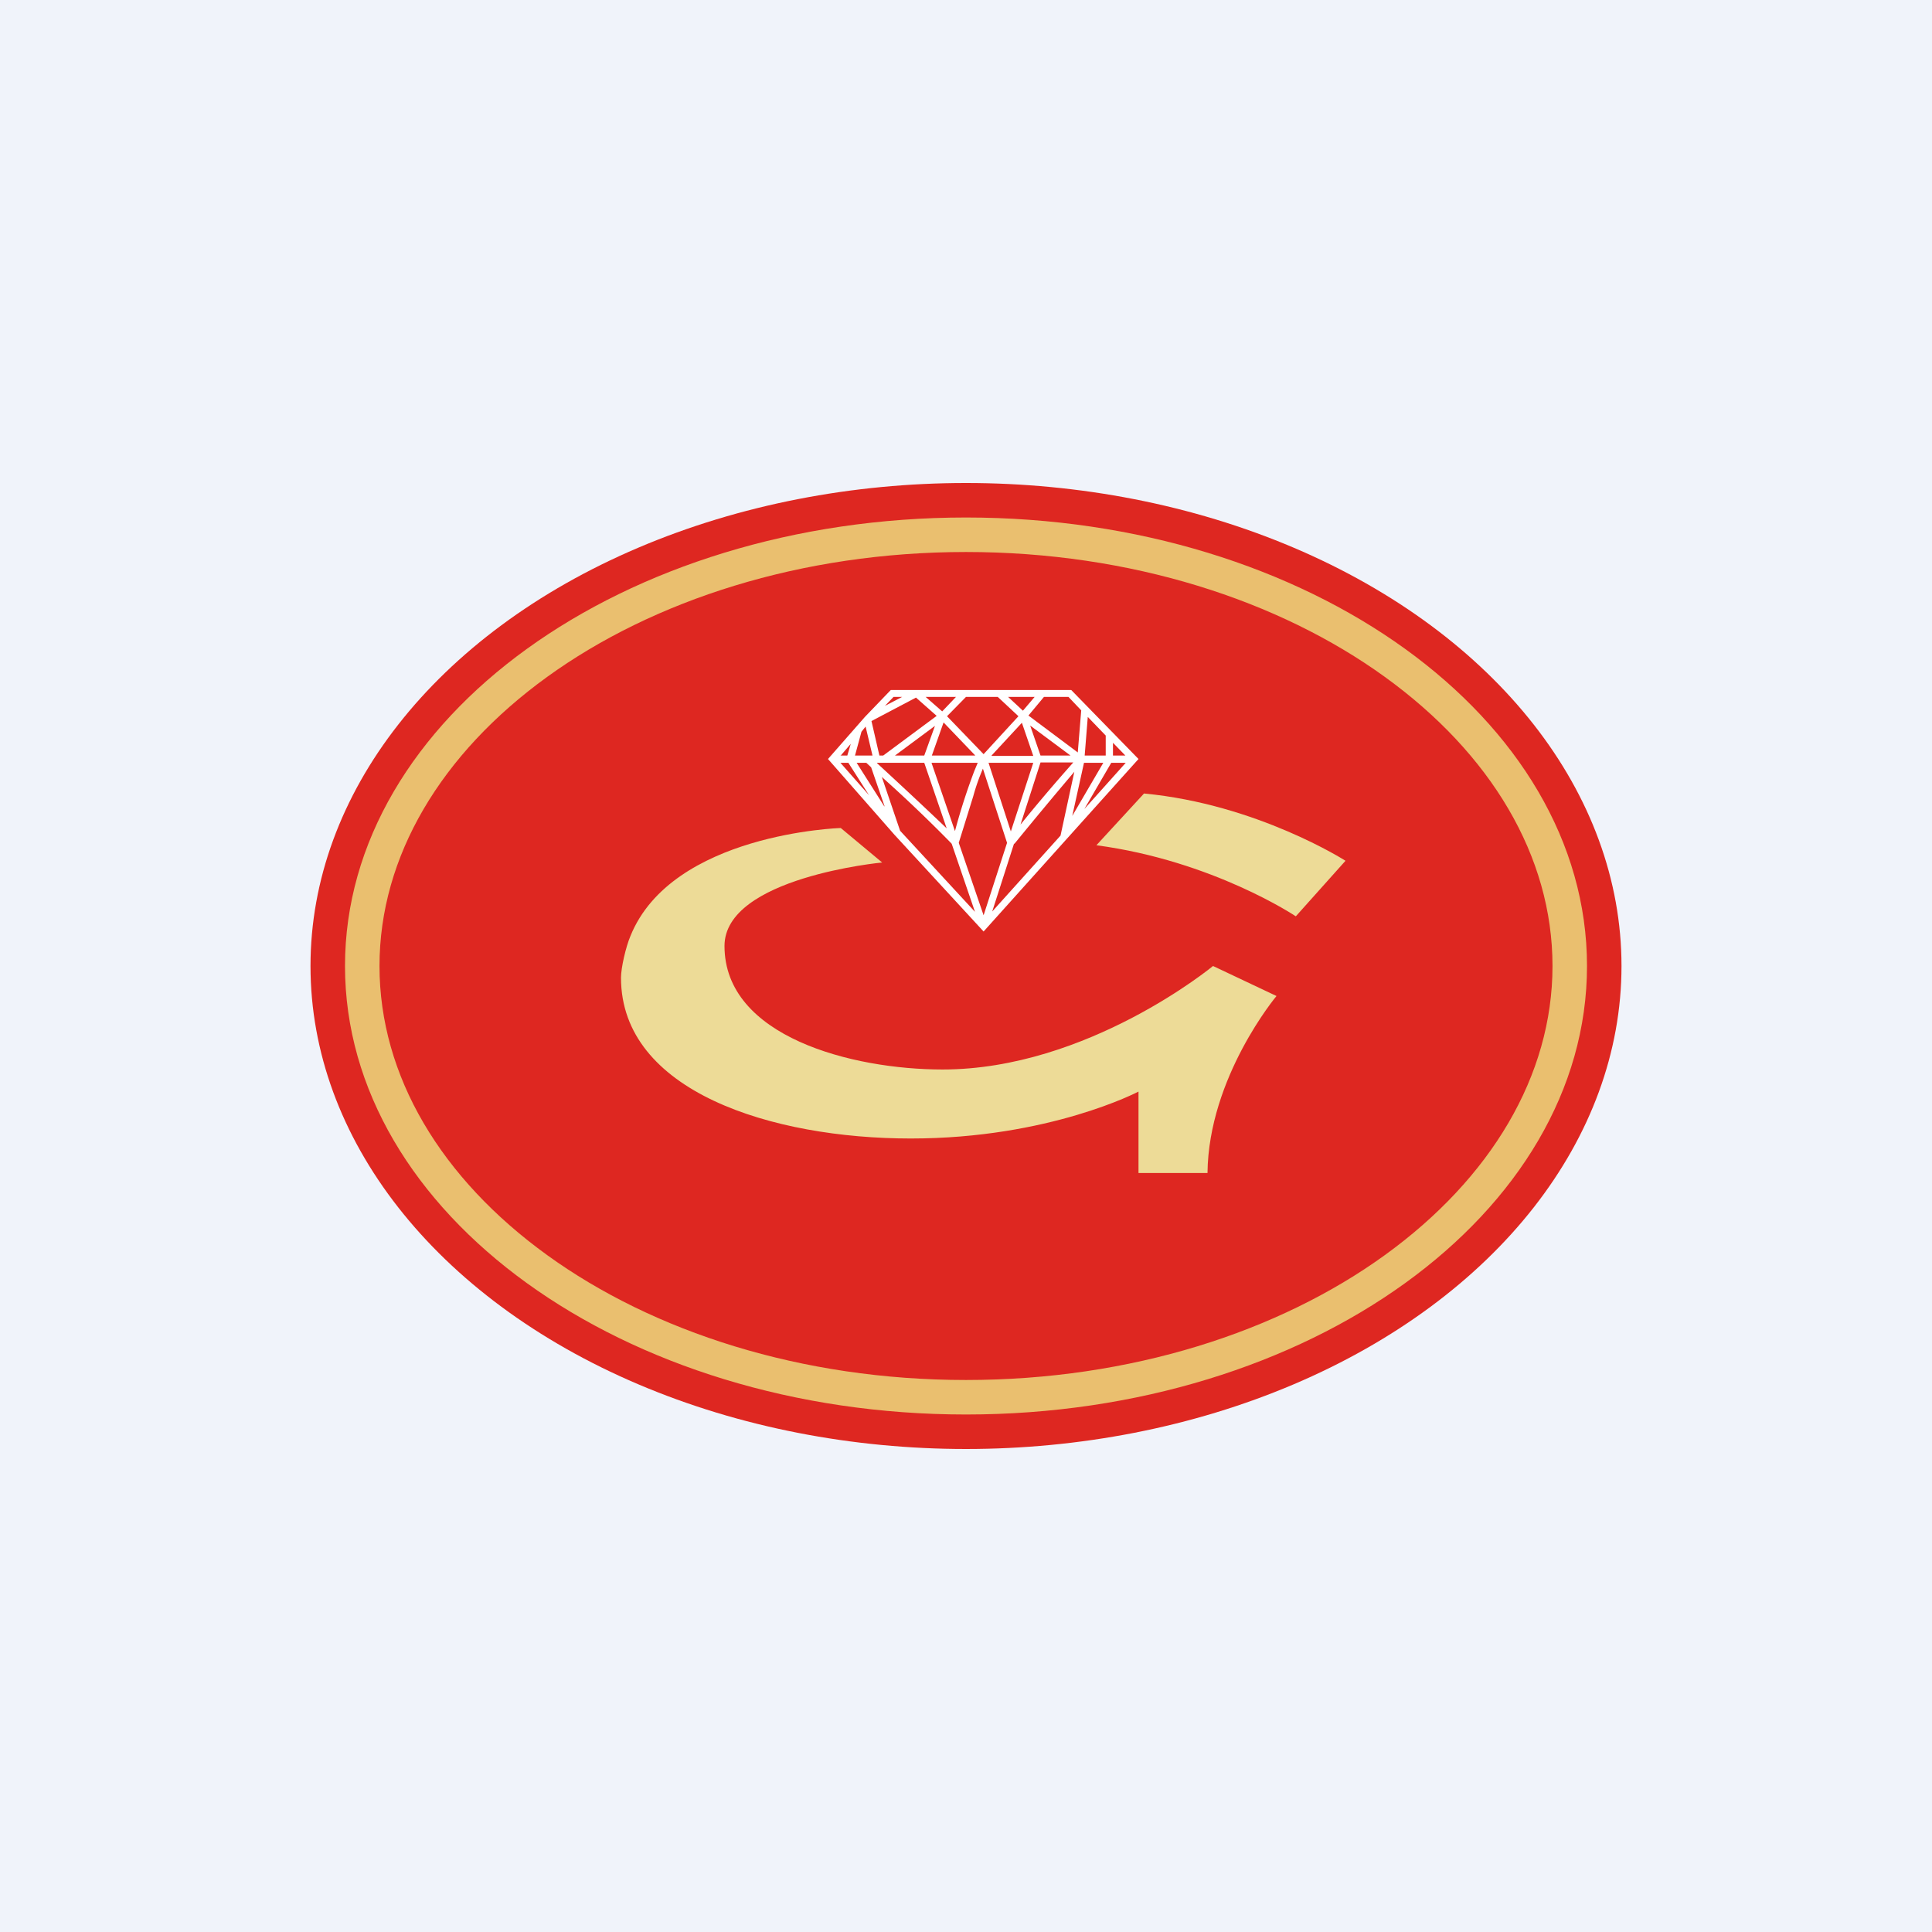 <svg xmlns="http://www.w3.org/2000/svg" width="56" height="56" viewBox="0 0 56 56"><path fill="#F0F3FA" d="M0 0h56v56H0z"/><ellipse cx="28" cy="28" rx="19" ry="14" fill="#DE2721"/><path d="M37 28.87s-1.97 2.35-2 5.13h-2v-2.36S30.42 33 26.4 33 18 31.64 18 28.34c0-.29.14-.89.27-1.2 1.2-2.99 6.1-3.14 6.1-3.14l1.2 1S21 25.43 21 27.42c0 2.63 3.7 3.58 6.32 3.58 4.21 0 7.84-3 7.84-3l1.84.87zM33.16 23l-1.38 1.5c3.38.45 5.78 2.06 5.78 2.06L39 24.95s-2.56-1.64-5.84-1.95z" fill="#EDDB97"/><path fill-rule="evenodd" d="M40.14 36.38C43.21 34.16 45 31.18 45 28c0-3.19-1.79-6.16-4.86-8.38C37.07 17.4 32.78 16 28 16s-9.07 1.4-12.14 3.62C12.79 21.84 11 24.82 11 28c0 3.19 1.79 6.16 4.86 8.38C18.93 38.6 23.22 40 28 40s9.07-1.4 12.14-3.62zM28 41c9.94 0 18-5.82 18-13s-8.06-13-18-13-18 5.82-18 13 8.06 13 18 13z" fill="#EABF6F"/><path fill-rule="evenodd" d="M25.82 20h5.23L33 22l-4.49 5-2.58-2.8L24 22l1.07-1.22.75-.78zm.08.2l-.25.26.5-.26h-.25zm.65.02l-1.29.68.23 1h.11l1.55-1.15-.6-.53zm.55.82l-1.16.86h.85l.31-.86zm-.31 1.07h-1.37v.01a147.01 147.01 0 0 1 2.02 1.89l-.65-1.9zm.89 1.98L27 22.11h1.34l-.1.24a18 18 0 0 0-.56 1.74zm-.09.38l-.01-.02a41.23 41.23 0 0 0-2.02-1.93l.53 1.56 2.17 2.35-.67-1.96zm1.17 1.95l1.98-2.2.4-1.85a137.27 137.27 0 0 0-1.73 2.08l-.02.01-.63 1.96zm.82-2.52a51.23 51.23 0 0 1 1.53-1.8h-.95l-.58 1.8zm.58-2h.87l-1.17-.87.3.87zm-.64-1.14l-1.01 1.1-1.06-1.1.55-.56h.92l.6.56zm-.3-.56l.43.4.34-.4h-.77zm1.04 0l-.45.54 1.43 1.07.1-1.22-.37-.39h-.71zm1.27.58l-.09 1.12h.61v-.58l-.52-.54zm.73.75v.37h.36l-.36-.37zm.37.58h-.42l-.78 1.34 1.2-1.34zm-1.55 1.54l.9-1.54h-.56l-.34 1.54zm-3.36-3.45h-.89l.48.42.4-.42zm-.37.74l-.34.96h1.26l-.92-.96zm1.3 1.17h1.3l-.65 1.99-.65-2zm.1-.2h1.2l-.33-.96-.88.95zm.44 2.52l-.7-2.15a6.04 6.04 0 0 0-.28.8l-.42 1.35.72 2.1.68-2.1zm-3.55-1.06l-.39-1.13-.14-.13h-.28l.8 1.26zm-1.05-1.26l.6.94-.83-.94h.23zm-.23-.2l.3-.35-.1.34h-.2zm.42 0l.19-.7.12-.15.2.84h-.51z" fill="#fff"/></svg>